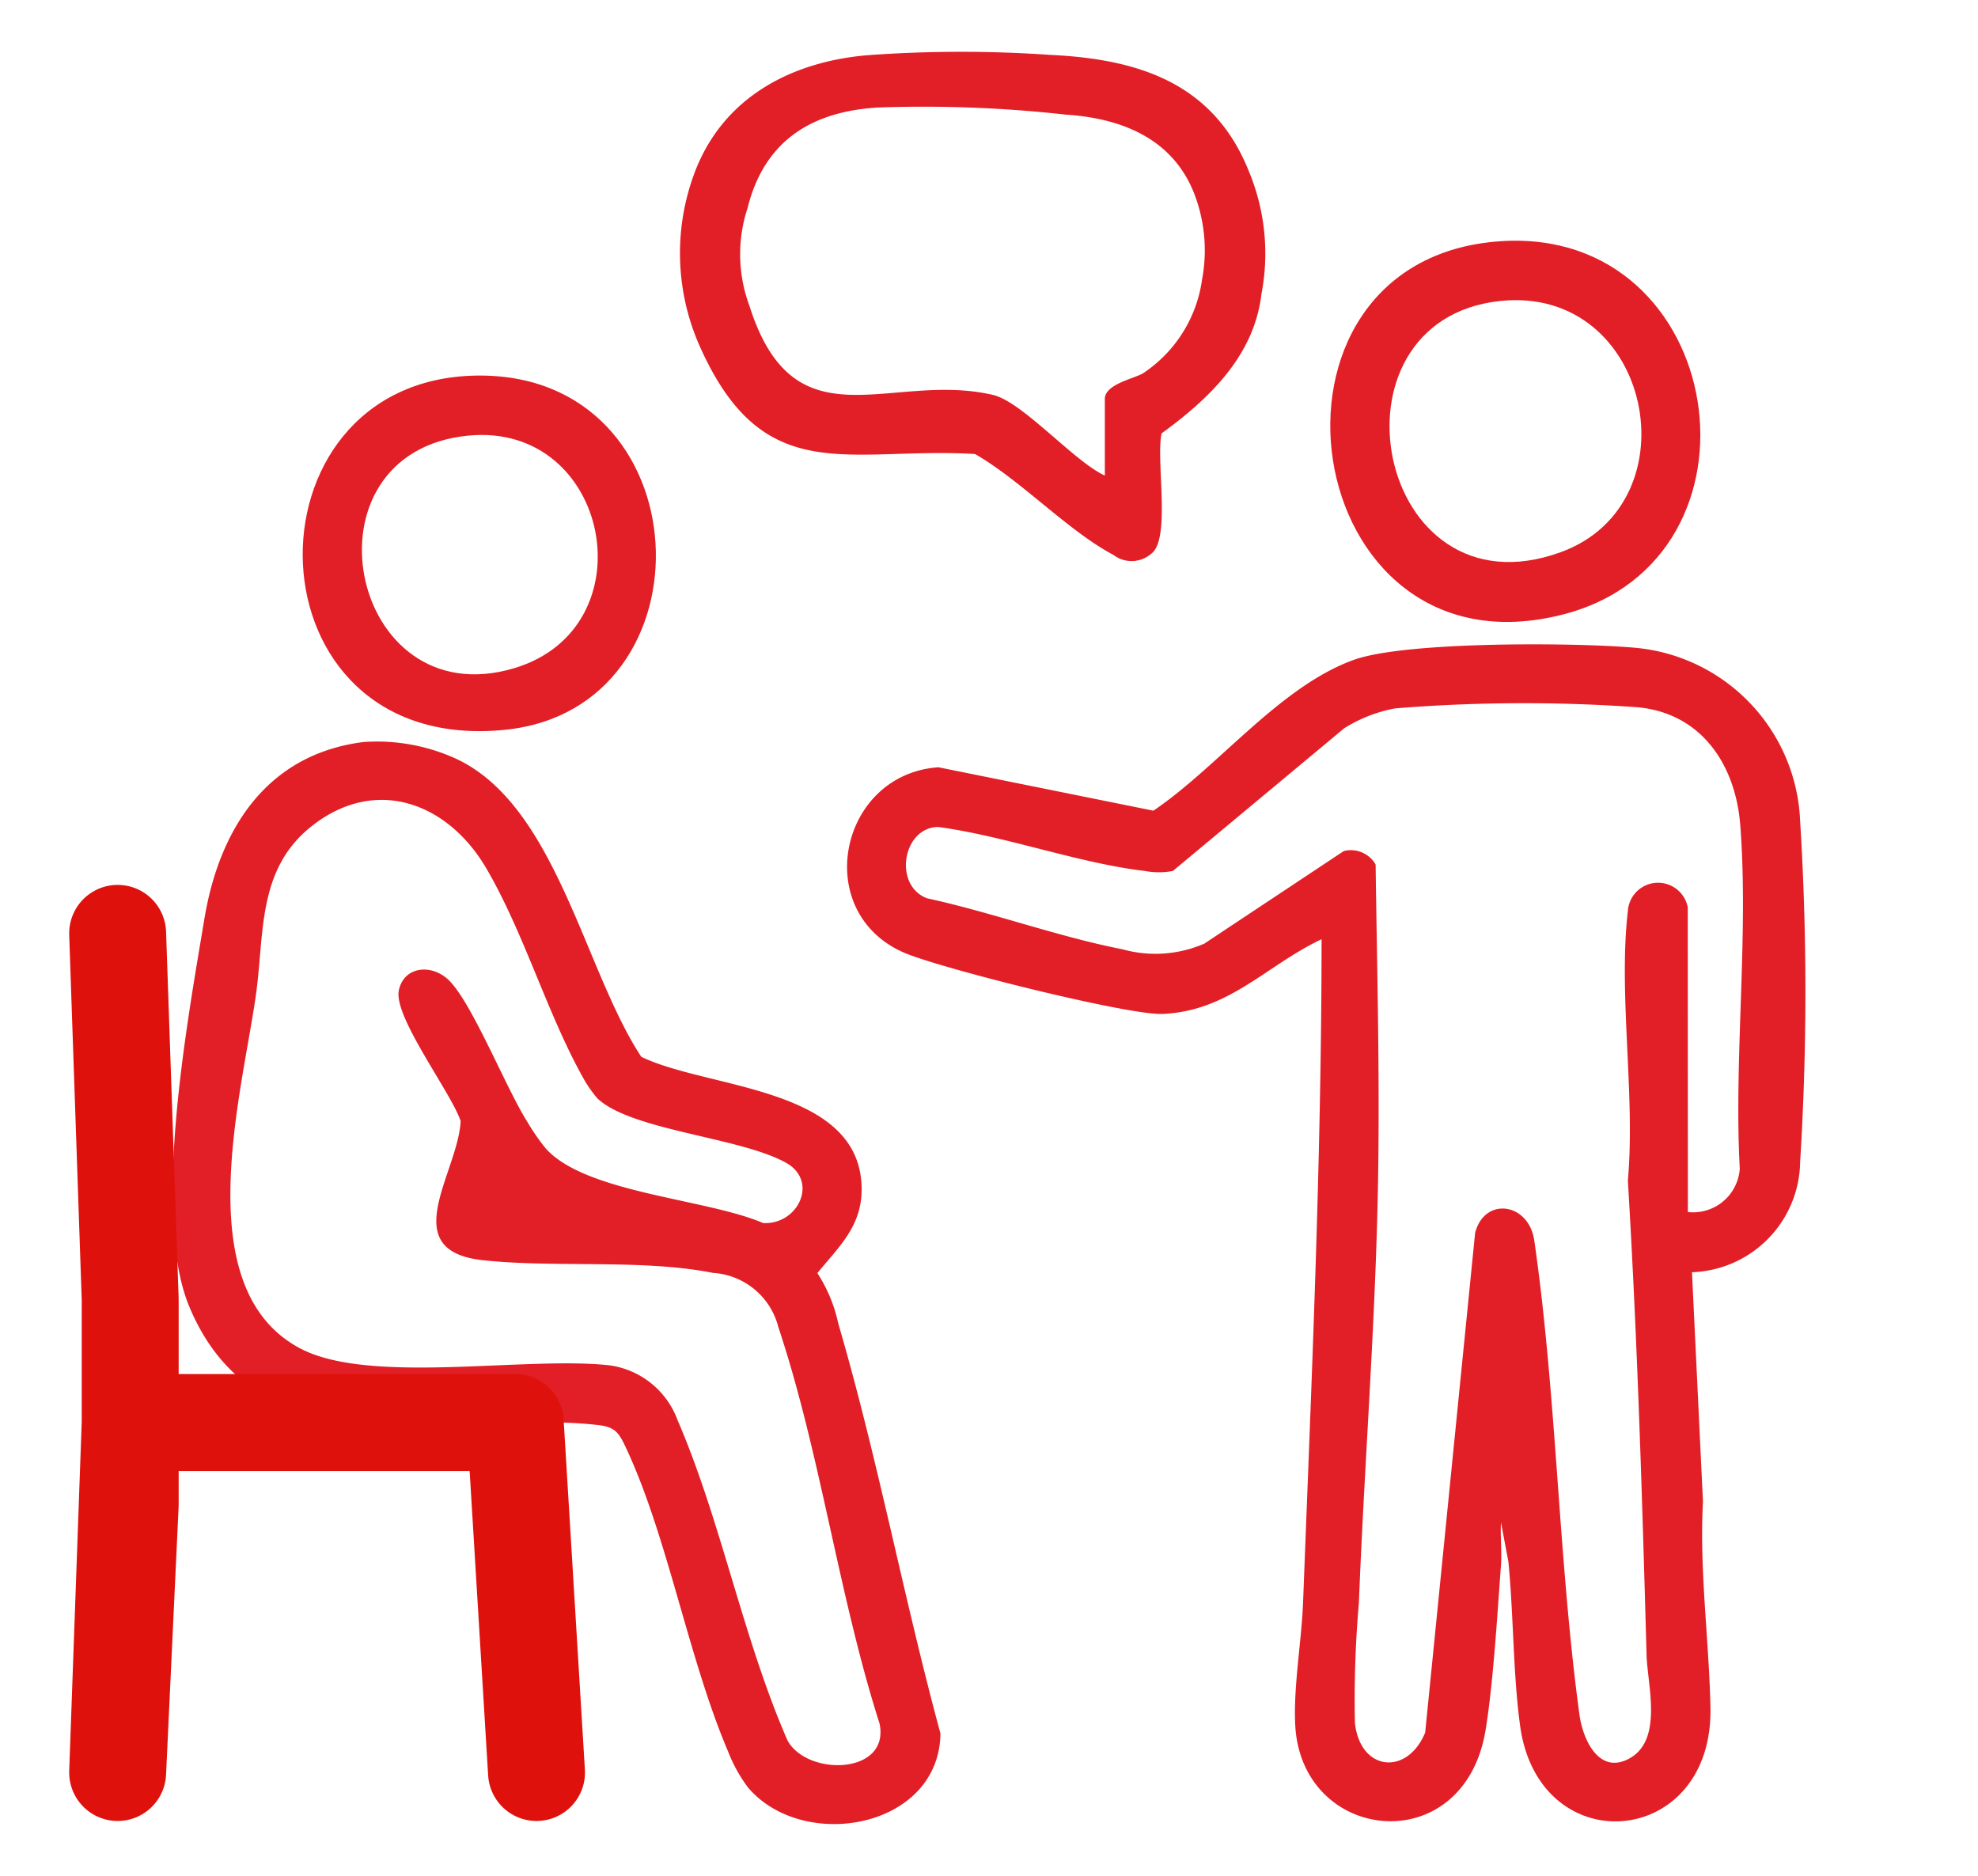 <svg xmlns="http://www.w3.org/2000/svg" xmlns:xlink="http://www.w3.org/1999/xlink" width="81.632" height="77.413" viewBox="0 0 81.632 77.413">
  <defs>
    <clipPath id="clip-path">
      <rect id="Rectangle_454" data-name="Rectangle 454" width="81.632" height="77.413" fill="#e21e26"/>
    </clipPath>
  </defs>
  <g id="icon" transform="translate(0 0)">
    <g id="Groupe_39" data-name="Groupe 39" transform="translate(0 0)" clip-path="url(#clip-path)">
      <path id="Tracé_548" data-name="Tracé 548" d="M72.928,59.348l.453,9.466c-.151,2.832.248,5.673.309,8.483.127,5.841-7.083,6.432-7.856.761-.293-2.153-.268-4.582-.483-6.768l-.306-1.62c-.031.586.041,1.186,0,1.772-.154,2.054-.312,4.8-.631,6.774-.873,5.414-7.564,4.714-7.857-.133-.093-1.534.26-3.528.32-5.09.348-9.117.761-18.246.764-27.389-2.3,1.089-3.805,2.96-6.56,3.083-1.417.064-9.294-1.91-10.715-2.547-3.808-1.707-2.612-7.349,1.463-7.632L50.7,40.3c2.674-1.805,5.228-5.139,8.286-6.229,2.133-.761,9.084-.713,11.533-.5a7.489,7.489,0,0,1,6.873,7.165,113.709,113.709,0,0,1,0,14.05,4.621,4.621,0,0,1-4.464,4.561m-.17-2.484A1.931,1.931,0,0,0,74.9,55.077c-.246-4.606.374-9.629.02-14.186-.194-2.484-1.6-4.618-4.242-4.86a65.933,65.933,0,0,0-9.994.046,5.991,5.991,0,0,0-2.109.822l-7.07,5.888a3.1,3.1,0,0,1-1.158,0c-2.737-.321-5.752-1.441-8.529-1.815-1.456.012-1.871,2.395-.465,2.942,2.667.577,5.417,1.589,8.076,2.107a5.057,5.057,0,0,0,3.375-.236l5.754-3.819a1.179,1.179,0,0,1,1.313.554c.064,4.594.188,9.216.086,13.811-.122,5.531-.558,11.131-.776,16.657a46.408,46.408,0,0,0-.164,4.943c.2,2,2.151,2.223,2.9.414l2.061-20.617c.384-1.512,2.214-1.256,2.441.307.925,6.387.994,13.184,1.866,19.579.143,1.044.825,2.509,2.09,1.782,1.362-.783.713-3.03.679-4.243-.181-6.534-.38-13.081-.772-19.593.316-3.509-.4-7.693,0-11.118a1.248,1.248,0,0,1,2.472-.151Z" transform="translate(-3.1 -6.844)" fill="#e21e26"/>
      <path id="Tracé_549" data-name="Tracé 549" d="M7.884,38.935a7.861,7.861,0,0,1,3.739.656c4.2,1.874,5.348,8.739,7.72,12.335,2.74,1.328,8.886,1.223,9.089,5.272.083,1.648-.88,2.508-1.823,3.652a6.178,6.178,0,0,1,.862,2.078c1.62,5.527,2.706,11.353,4.219,16.925-.054,3.915-5.659,4.916-7.943,2.227a6.252,6.252,0,0,1-.824-1.491c-1.649-3.868-2.5-8.909-4.237-12.58-.274-.579-.437-.807-1.119-.886C11.775,66.452,3.647,69.3.693,62.245c-1.573-3.76-.074-11.826.617-16,.611-3.692,2.561-6.807,6.574-7.31M17.54,53.651a5.138,5.138,0,0,1-.6-.863c-1.488-2.66-2.44-5.991-4-8.651S8.43,40.315,5.776,42.379c-2.316,1.8-1.973,4.477-2.347,7.064-.6,4.157-2.8,12.1,1.862,14.53,2.872,1.493,9.3.3,12.737.685a3.5,3.5,0,0,1,2.817,2.275c1.782,4.121,2.71,9.049,4.534,13.208.826,1.5,4.252,1.406,3.794-.709C27.494,74.179,26.73,68.271,25,63.082a2.974,2.974,0,0,0-2.7-2.239c-2.921-.581-6.533-.2-9.5-.524-3.626-.395-1.011-3.616-.912-5.745-.405-1.192-2.771-4.293-2.552-5.384.2-.992,1.341-1.123,2.061-.428.965.935,2.367,4.472,3.247,5.855a8.827,8.827,0,0,0,.758,1.094c1.657,1.845,6.629,2.07,8.972,3.076,1.449.075,2.3-1.738.935-2.493-1.906-1.055-6.345-1.32-7.769-2.644" transform="translate(7.123 -8.313)" fill="#e21e26"/>
      <path id="Tracé_550" data-name="Tracé 550" d="M48.116,20.682a1.238,1.238,0,0,1-1.6.08c-1.861-.984-3.821-3.078-5.71-4.163-5.248-.31-8.744,1.493-11.387-4.509a9.446,9.446,0,0,1-.239-6.955C30.344,1.846,33.328.323,36.659.121A53.345,53.345,0,0,1,43.92.129C47.536.3,50.64,1.278,52.1,4.913a8.832,8.832,0,0,1,.527,5.08c-.3,2.562-2.165,4.33-4.12,5.754-.241,1.078.371,4.244-.386,4.935m-1.957-3.19V14.329c0-.607,1.175-.831,1.567-1.055A5.555,5.555,0,0,0,50.176,9.4a6.5,6.5,0,0,0-.347-3.607c-.911-2.245-3.025-3.056-5.283-3.2A52.812,52.812,0,0,0,36.794,2.3c-2.684.162-4.672,1.328-5.375,4.148a6.1,6.1,0,0,0,.073,4.025c1.866,5.888,5.8,2.7,10.05,3.687,1.223.283,3.34,2.737,4.617,3.328" transform="translate(-0.567 2.137)" fill="#e21e26"/>
      <path id="Tracé_551" data-name="Tracé 551" d="M72.339,10.683c9.388-.645,11.472,13.114,2.6,15.4-10.981,2.836-13.49-14.656-2.6-15.4m0,2.465c-7.488.791-5.144,13.149,2.5,10.366,5.566-2.026,3.751-11.026-2.5-10.366" transform="translate(-10.426 -0.727)" fill="#e21e26"/>
      <path id="Tracé_552" data-name="Tracé 552" d="M14.5,18.27c9.4-.153,9.944,13.739,1.183,14.619C4.9,33.971,4.641,18.43,14.5,18.27m-.316,2.476c-7.113.685-4.96,11.641,1.884,9.6,5.6-1.673,3.961-10.16-1.884-9.6" transform="translate(5.151 -2.77)" fill="#e21e26"/>
    </g>
    <path id="Tracé_623" data-name="Tracé 623" d="M1403.816,1528.945l.518,15.1v8.485l-.518,11.046.518-14.445h15.891l.878,14.445" transform="translate(-1398.961 -1490.427)" fill="none" stroke="#df110c" stroke-linecap="round" stroke-linejoin="round" stroke-width="4"/>
  </g>
</svg>
